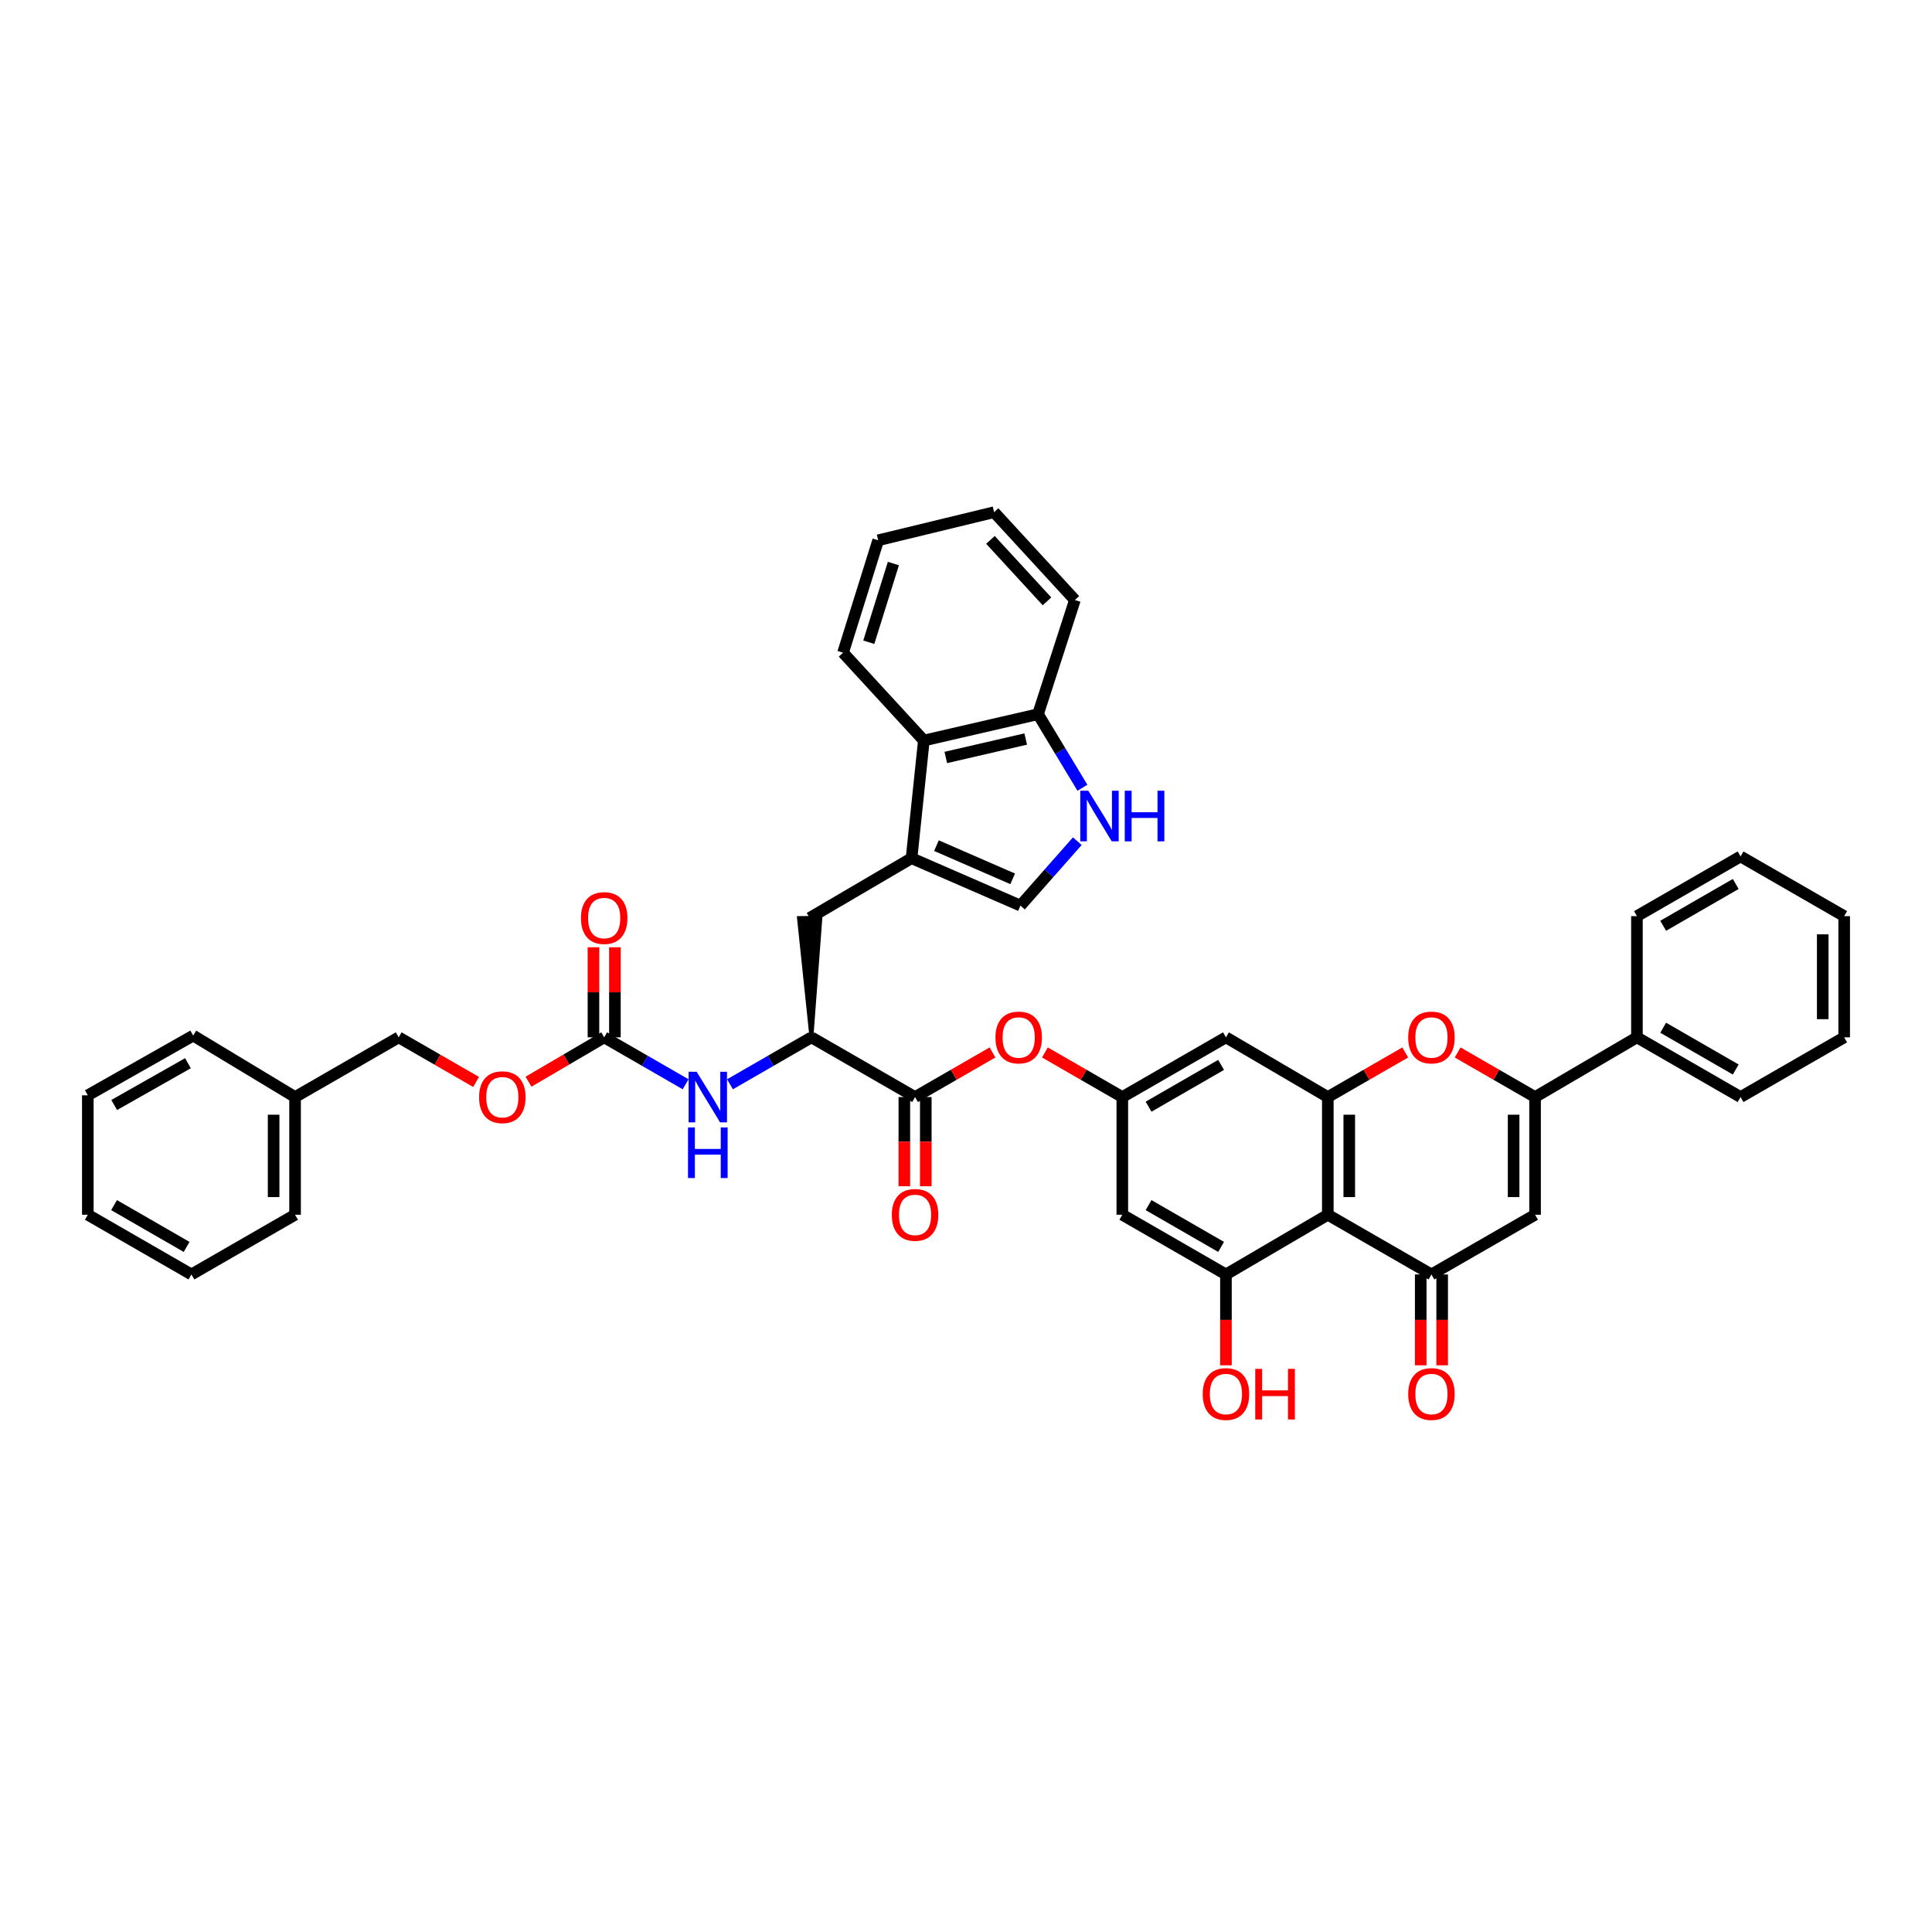 <?xml version='1.0' encoding='iso-8859-1'?>
<svg version='1.1' baseProfile='full'
              xmlns='http://www.w3.org/2000/svg'
                      xmlns:rdkit='http://www.rdkit.org/xml'
                      xmlns:xlink='http://www.w3.org/1999/xlink'
                  xml:space='preserve'
width='1000px' height='1000px' viewBox='0 0 1000 1000'>
<!-- END OF HEADER -->
<rect style='opacity:1.0;fill:#FFFFFF;stroke:none' width='1000' height='1000' x='0' y='0'> </rect>
<path class='bond-0' d='M 687.275,628.749 L 740.912,659.653' style='fill:none;fill-rule:evenodd;stroke:#000000;stroke-width:6px;stroke-linecap:butt;stroke-linejoin:miter;stroke-opacity:1' />
<path class='bond-1' d='M 687.275,628.749 L 687.275,567.835' style='fill:none;fill-rule:evenodd;stroke:#000000;stroke-width:6px;stroke-linecap:butt;stroke-linejoin:miter;stroke-opacity:1' />
<path class='bond-1' d='M 698.376,619.611 L 698.376,576.972' style='fill:none;fill-rule:evenodd;stroke:#000000;stroke-width:6px;stroke-linecap:butt;stroke-linejoin:miter;stroke-opacity:1' />
<path class='bond-2' d='M 687.275,628.749 L 634.545,659.653' style='fill:none;fill-rule:evenodd;stroke:#000000;stroke-width:6px;stroke-linecap:butt;stroke-linejoin:miter;stroke-opacity:1' />
<path class='bond-3' d='M 740.912,659.653 L 794.548,628.749' style='fill:none;fill-rule:evenodd;stroke:#000000;stroke-width:6px;stroke-linecap:butt;stroke-linejoin:miter;stroke-opacity:1' />
<path class='bond-4' d='M 735.361,659.653 L 735.361,683.167' style='fill:none;fill-rule:evenodd;stroke:#000000;stroke-width:6px;stroke-linecap:butt;stroke-linejoin:miter;stroke-opacity:1' />
<path class='bond-4' d='M 735.361,683.167 L 735.361,706.681' style='fill:none;fill-rule:evenodd;stroke:#FF0000;stroke-width:6px;stroke-linecap:butt;stroke-linejoin:miter;stroke-opacity:1' />
<path class='bond-4' d='M 746.462,659.653 L 746.462,683.167' style='fill:none;fill-rule:evenodd;stroke:#000000;stroke-width:6px;stroke-linecap:butt;stroke-linejoin:miter;stroke-opacity:1' />
<path class='bond-4' d='M 746.462,683.167 L 746.462,706.681' style='fill:none;fill-rule:evenodd;stroke:#FF0000;stroke-width:6px;stroke-linecap:butt;stroke-linejoin:miter;stroke-opacity:1' />
<path class='bond-5' d='M 794.548,628.749 L 794.548,567.835' style='fill:none;fill-rule:evenodd;stroke:#000000;stroke-width:6px;stroke-linecap:butt;stroke-linejoin:miter;stroke-opacity:1' />
<path class='bond-5' d='M 783.447,619.611 L 783.447,576.972' style='fill:none;fill-rule:evenodd;stroke:#000000;stroke-width:6px;stroke-linecap:butt;stroke-linejoin:miter;stroke-opacity:1' />
<path class='bond-6' d='M 794.548,567.835 L 774.517,556.293' style='fill:none;fill-rule:evenodd;stroke:#000000;stroke-width:6px;stroke-linecap:butt;stroke-linejoin:miter;stroke-opacity:1' />
<path class='bond-6' d='M 774.517,556.293 L 754.485,544.751' style='fill:none;fill-rule:evenodd;stroke:#FF0000;stroke-width:6px;stroke-linecap:butt;stroke-linejoin:miter;stroke-opacity:1' />
<path class='bond-7' d='M 794.548,567.835 L 847.272,536.93' style='fill:none;fill-rule:evenodd;stroke:#000000;stroke-width:6px;stroke-linecap:butt;stroke-linejoin:miter;stroke-opacity:1' />
<path class='bond-8' d='M 687.275,567.835 L 707.306,556.293' style='fill:none;fill-rule:evenodd;stroke:#000000;stroke-width:6px;stroke-linecap:butt;stroke-linejoin:miter;stroke-opacity:1' />
<path class='bond-8' d='M 707.306,556.293 L 727.338,544.751' style='fill:none;fill-rule:evenodd;stroke:#FF0000;stroke-width:6px;stroke-linecap:butt;stroke-linejoin:miter;stroke-opacity:1' />
<path class='bond-9' d='M 687.275,567.835 L 634.545,536.93' style='fill:none;fill-rule:evenodd;stroke:#000000;stroke-width:6px;stroke-linecap:butt;stroke-linejoin:miter;stroke-opacity:1' />
<path class='bond-10' d='M 471.816,444.2 L 419.092,475.11' style='fill:none;fill-rule:evenodd;stroke:#000000;stroke-width:6px;stroke-linecap:butt;stroke-linejoin:miter;stroke-opacity:1' />
<path class='bond-11' d='M 471.816,444.2 L 528.184,468.745' style='fill:none;fill-rule:evenodd;stroke:#000000;stroke-width:6px;stroke-linecap:butt;stroke-linejoin:miter;stroke-opacity:1' />
<path class='bond-11' d='M 484.703,437.703 L 524.161,454.885' style='fill:none;fill-rule:evenodd;stroke:#000000;stroke-width:6px;stroke-linecap:butt;stroke-linejoin:miter;stroke-opacity:1' />
<path class='bond-12' d='M 471.816,444.2 L 478.18,383.292' style='fill:none;fill-rule:evenodd;stroke:#000000;stroke-width:6px;stroke-linecap:butt;stroke-linejoin:miter;stroke-opacity:1' />
<path class='bond-13' d='M 634.545,659.653 L 580.908,628.749' style='fill:none;fill-rule:evenodd;stroke:#000000;stroke-width:6px;stroke-linecap:butt;stroke-linejoin:miter;stroke-opacity:1' />
<path class='bond-13' d='M 632.041,645.398 L 594.496,623.766' style='fill:none;fill-rule:evenodd;stroke:#000000;stroke-width:6px;stroke-linecap:butt;stroke-linejoin:miter;stroke-opacity:1' />
<path class='bond-14' d='M 634.545,659.653 L 634.545,683.167' style='fill:none;fill-rule:evenodd;stroke:#000000;stroke-width:6px;stroke-linecap:butt;stroke-linejoin:miter;stroke-opacity:1' />
<path class='bond-14' d='M 634.545,683.167 L 634.545,706.681' style='fill:none;fill-rule:evenodd;stroke:#FF0000;stroke-width:6px;stroke-linecap:butt;stroke-linejoin:miter;stroke-opacity:1' />
<path class='bond-15' d='M 473.635,567.835 L 493.666,556.293' style='fill:none;fill-rule:evenodd;stroke:#000000;stroke-width:6px;stroke-linecap:butt;stroke-linejoin:miter;stroke-opacity:1' />
<path class='bond-15' d='M 493.666,556.293 L 513.698,544.751' style='fill:none;fill-rule:evenodd;stroke:#FF0000;stroke-width:6px;stroke-linecap:butt;stroke-linejoin:miter;stroke-opacity:1' />
<path class='bond-16' d='M 473.635,567.835 L 419.998,536.93' style='fill:none;fill-rule:evenodd;stroke:#000000;stroke-width:6px;stroke-linecap:butt;stroke-linejoin:miter;stroke-opacity:1' />
<path class='bond-17' d='M 468.084,567.835 L 468.084,590.907' style='fill:none;fill-rule:evenodd;stroke:#000000;stroke-width:6px;stroke-linecap:butt;stroke-linejoin:miter;stroke-opacity:1' />
<path class='bond-17' d='M 468.084,590.907 L 468.084,613.978' style='fill:none;fill-rule:evenodd;stroke:#FF0000;stroke-width:6px;stroke-linecap:butt;stroke-linejoin:miter;stroke-opacity:1' />
<path class='bond-17' d='M 479.186,567.835 L 479.186,590.907' style='fill:none;fill-rule:evenodd;stroke:#000000;stroke-width:6px;stroke-linecap:butt;stroke-linejoin:miter;stroke-opacity:1' />
<path class='bond-17' d='M 479.186,590.907 L 479.186,613.978' style='fill:none;fill-rule:evenodd;stroke:#FF0000;stroke-width:6px;stroke-linecap:butt;stroke-linejoin:miter;stroke-opacity:1' />
<path class='bond-18' d='M 557.611,435.393 L 542.897,452.069' style='fill:none;fill-rule:evenodd;stroke:#0000FF;stroke-width:6px;stroke-linecap:butt;stroke-linejoin:miter;stroke-opacity:1' />
<path class='bond-18' d='M 542.897,452.069 L 528.184,468.745' style='fill:none;fill-rule:evenodd;stroke:#000000;stroke-width:6px;stroke-linecap:butt;stroke-linejoin:miter;stroke-opacity:1' />
<path class='bond-19' d='M 560.258,407.741 L 548.766,388.698' style='fill:none;fill-rule:evenodd;stroke:#0000FF;stroke-width:6px;stroke-linecap:butt;stroke-linejoin:miter;stroke-opacity:1' />
<path class='bond-19' d='M 548.766,388.698 L 537.275,369.656' style='fill:none;fill-rule:evenodd;stroke:#000000;stroke-width:6px;stroke-linecap:butt;stroke-linejoin:miter;stroke-opacity:1' />
<path class='bond-20' d='M 312.725,536.93 L 333.802,549.074' style='fill:none;fill-rule:evenodd;stroke:#000000;stroke-width:6px;stroke-linecap:butt;stroke-linejoin:miter;stroke-opacity:1' />
<path class='bond-20' d='M 333.802,549.074 L 354.879,561.218' style='fill:none;fill-rule:evenodd;stroke:#0000FF;stroke-width:6px;stroke-linecap:butt;stroke-linejoin:miter;stroke-opacity:1' />
<path class='bond-21' d='M 318.276,536.93 L 318.276,513.62' style='fill:none;fill-rule:evenodd;stroke:#000000;stroke-width:6px;stroke-linecap:butt;stroke-linejoin:miter;stroke-opacity:1' />
<path class='bond-21' d='M 318.276,513.62 L 318.276,490.31' style='fill:none;fill-rule:evenodd;stroke:#FF0000;stroke-width:6px;stroke-linecap:butt;stroke-linejoin:miter;stroke-opacity:1' />
<path class='bond-21' d='M 307.174,536.93 L 307.174,513.62' style='fill:none;fill-rule:evenodd;stroke:#000000;stroke-width:6px;stroke-linecap:butt;stroke-linejoin:miter;stroke-opacity:1' />
<path class='bond-21' d='M 307.174,513.62 L 307.174,490.31' style='fill:none;fill-rule:evenodd;stroke:#FF0000;stroke-width:6px;stroke-linecap:butt;stroke-linejoin:miter;stroke-opacity:1' />
<path class='bond-22' d='M 312.725,536.93 L 293.14,548.41' style='fill:none;fill-rule:evenodd;stroke:#000000;stroke-width:6px;stroke-linecap:butt;stroke-linejoin:miter;stroke-opacity:1' />
<path class='bond-22' d='M 293.14,548.41 L 273.555,559.89' style='fill:none;fill-rule:evenodd;stroke:#FF0000;stroke-width:6px;stroke-linecap:butt;stroke-linejoin:miter;stroke-opacity:1' />
<path class='bond-23' d='M 419.998,536.93 L 398.922,549.074' style='fill:none;fill-rule:evenodd;stroke:#000000;stroke-width:6px;stroke-linecap:butt;stroke-linejoin:miter;stroke-opacity:1' />
<path class='bond-23' d='M 398.922,549.074 L 377.845,561.218' style='fill:none;fill-rule:evenodd;stroke:#0000FF;stroke-width:6px;stroke-linecap:butt;stroke-linejoin:miter;stroke-opacity:1' />
<path class='bond-24' d='M 419.998,536.93 L 424.642,475.028 L 413.542,475.191 Z' style='fill:#000000;fill-rule:evenodd;fill-opacity:1;stroke:#000000;stroke-width:2px;stroke-linecap:butt;stroke-linejoin:miter;stroke-opacity:1;' />
<path class='bond-25' d='M 580.908,567.835 L 580.908,628.749' style='fill:none;fill-rule:evenodd;stroke:#000000;stroke-width:6px;stroke-linecap:butt;stroke-linejoin:miter;stroke-opacity:1' />
<path class='bond-26' d='M 580.908,567.835 L 560.877,556.293' style='fill:none;fill-rule:evenodd;stroke:#000000;stroke-width:6px;stroke-linecap:butt;stroke-linejoin:miter;stroke-opacity:1' />
<path class='bond-26' d='M 560.877,556.293 L 540.845,544.751' style='fill:none;fill-rule:evenodd;stroke:#FF0000;stroke-width:6px;stroke-linecap:butt;stroke-linejoin:miter;stroke-opacity:1' />
<path class='bond-27' d='M 580.908,567.835 L 634.545,536.93' style='fill:none;fill-rule:evenodd;stroke:#000000;stroke-width:6px;stroke-linecap:butt;stroke-linejoin:miter;stroke-opacity:1' />
<path class='bond-27' d='M 594.496,572.818 L 632.041,551.185' style='fill:none;fill-rule:evenodd;stroke:#000000;stroke-width:6px;stroke-linecap:butt;stroke-linejoin:miter;stroke-opacity:1' />
<path class='bond-28' d='M 478.18,383.292 L 537.275,369.656' style='fill:none;fill-rule:evenodd;stroke:#000000;stroke-width:6px;stroke-linecap:butt;stroke-linejoin:miter;stroke-opacity:1' />
<path class='bond-28' d='M 489.54,392.063 L 530.907,382.518' style='fill:none;fill-rule:evenodd;stroke:#000000;stroke-width:6px;stroke-linecap:butt;stroke-linejoin:miter;stroke-opacity:1' />
<path class='bond-29' d='M 478.18,383.292 L 436.366,337.833' style='fill:none;fill-rule:evenodd;stroke:#000000;stroke-width:6px;stroke-linecap:butt;stroke-linejoin:miter;stroke-opacity:1' />
<path class='bond-30' d='M 537.275,369.656 L 556.363,310.561' style='fill:none;fill-rule:evenodd;stroke:#000000;stroke-width:6px;stroke-linecap:butt;stroke-linejoin:miter;stroke-opacity:1' />
<path class='bond-31' d='M 847.272,536.93 L 900.909,567.835' style='fill:none;fill-rule:evenodd;stroke:#000000;stroke-width:6px;stroke-linecap:butt;stroke-linejoin:miter;stroke-opacity:1' />
<path class='bond-31' d='M 860.86,531.947 L 898.405,553.58' style='fill:none;fill-rule:evenodd;stroke:#000000;stroke-width:6px;stroke-linecap:butt;stroke-linejoin:miter;stroke-opacity:1' />
<path class='bond-32' d='M 847.272,536.93 L 847.272,474.197' style='fill:none;fill-rule:evenodd;stroke:#000000;stroke-width:6px;stroke-linecap:butt;stroke-linejoin:miter;stroke-opacity:1' />
<path class='bond-33' d='M 246.427,560.014 L 226.396,548.472' style='fill:none;fill-rule:evenodd;stroke:#FF0000;stroke-width:6px;stroke-linecap:butt;stroke-linejoin:miter;stroke-opacity:1' />
<path class='bond-33' d='M 226.396,548.472 L 206.364,536.93' style='fill:none;fill-rule:evenodd;stroke:#000000;stroke-width:6px;stroke-linecap:butt;stroke-linejoin:miter;stroke-opacity:1' />
<path class='bond-34' d='M 206.364,536.93 L 152.728,567.835' style='fill:none;fill-rule:evenodd;stroke:#000000;stroke-width:6px;stroke-linecap:butt;stroke-linejoin:miter;stroke-opacity:1' />
<path class='bond-35' d='M 152.728,567.835 L 152.728,628.749' style='fill:none;fill-rule:evenodd;stroke:#000000;stroke-width:6px;stroke-linecap:butt;stroke-linejoin:miter;stroke-opacity:1' />
<path class='bond-35' d='M 141.627,576.972 L 141.627,619.611' style='fill:none;fill-rule:evenodd;stroke:#000000;stroke-width:6px;stroke-linecap:butt;stroke-linejoin:miter;stroke-opacity:1' />
<path class='bond-36' d='M 152.728,567.835 L 99.998,536.018' style='fill:none;fill-rule:evenodd;stroke:#000000;stroke-width:6px;stroke-linecap:butt;stroke-linejoin:miter;stroke-opacity:1' />
<path class='bond-37' d='M 436.366,337.833 L 454.547,279.651' style='fill:none;fill-rule:evenodd;stroke:#000000;stroke-width:6px;stroke-linecap:butt;stroke-linejoin:miter;stroke-opacity:1' />
<path class='bond-37' d='M 449.689,332.417 L 462.416,291.689' style='fill:none;fill-rule:evenodd;stroke:#000000;stroke-width:6px;stroke-linecap:butt;stroke-linejoin:miter;stroke-opacity:1' />
<path class='bond-38' d='M 556.363,310.561 L 514.549,265.109' style='fill:none;fill-rule:evenodd;stroke:#000000;stroke-width:6px;stroke-linecap:butt;stroke-linejoin:miter;stroke-opacity:1' />
<path class='bond-38' d='M 541.921,311.259 L 512.651,279.442' style='fill:none;fill-rule:evenodd;stroke:#000000;stroke-width:6px;stroke-linecap:butt;stroke-linejoin:miter;stroke-opacity:1' />
<path class='bond-39' d='M 900.909,567.835 L 954.545,536.93' style='fill:none;fill-rule:evenodd;stroke:#000000;stroke-width:6px;stroke-linecap:butt;stroke-linejoin:miter;stroke-opacity:1' />
<path class='bond-40' d='M 847.272,474.197 L 900.909,443.293' style='fill:none;fill-rule:evenodd;stroke:#000000;stroke-width:6px;stroke-linecap:butt;stroke-linejoin:miter;stroke-opacity:1' />
<path class='bond-40' d='M 860.86,479.18 L 898.405,457.547' style='fill:none;fill-rule:evenodd;stroke:#000000;stroke-width:6px;stroke-linecap:butt;stroke-linejoin:miter;stroke-opacity:1' />
<path class='bond-41' d='M 152.728,628.749 L 99.091,659.653' style='fill:none;fill-rule:evenodd;stroke:#000000;stroke-width:6px;stroke-linecap:butt;stroke-linejoin:miter;stroke-opacity:1' />
<path class='bond-42' d='M 99.998,536.018 L 45.455,566.928' style='fill:none;fill-rule:evenodd;stroke:#000000;stroke-width:6px;stroke-linecap:butt;stroke-linejoin:miter;stroke-opacity:1' />
<path class='bond-42' d='M 97.29,550.312 L 59.109,571.949' style='fill:none;fill-rule:evenodd;stroke:#000000;stroke-width:6px;stroke-linecap:butt;stroke-linejoin:miter;stroke-opacity:1' />
<path class='bond-43' d='M 454.547,279.651 L 514.549,265.109' style='fill:none;fill-rule:evenodd;stroke:#000000;stroke-width:6px;stroke-linecap:butt;stroke-linejoin:miter;stroke-opacity:1' />
<path class='bond-44' d='M 900.909,443.293 L 954.545,474.197' style='fill:none;fill-rule:evenodd;stroke:#000000;stroke-width:6px;stroke-linecap:butt;stroke-linejoin:miter;stroke-opacity:1' />
<path class='bond-45' d='M 954.545,536.93 L 954.545,474.197' style='fill:none;fill-rule:evenodd;stroke:#000000;stroke-width:6px;stroke-linecap:butt;stroke-linejoin:miter;stroke-opacity:1' />
<path class='bond-45' d='M 943.444,527.52 L 943.444,483.607' style='fill:none;fill-rule:evenodd;stroke:#000000;stroke-width:6px;stroke-linecap:butt;stroke-linejoin:miter;stroke-opacity:1' />
<path class='bond-46' d='M 45.455,566.928 L 45.455,628.749' style='fill:none;fill-rule:evenodd;stroke:#000000;stroke-width:6px;stroke-linecap:butt;stroke-linejoin:miter;stroke-opacity:1' />
<path class='bond-47' d='M 99.091,659.653 L 45.455,628.749' style='fill:none;fill-rule:evenodd;stroke:#000000;stroke-width:6px;stroke-linecap:butt;stroke-linejoin:miter;stroke-opacity:1' />
<path class='bond-47' d='M 96.588,645.398 L 59.042,623.766' style='fill:none;fill-rule:evenodd;stroke:#000000;stroke-width:6px;stroke-linecap:butt;stroke-linejoin:miter;stroke-opacity:1' />
<path  class='atom-5' d='M 728.885 537.004
Q 728.885 530.714, 731.994 527.198
Q 735.102 523.683, 740.912 523.683
Q 746.721 523.683, 749.829 527.198
Q 752.938 530.714, 752.938 537.004
Q 752.938 543.369, 749.792 546.995
Q 746.647 550.585, 740.912 550.585
Q 735.139 550.585, 731.994 546.995
Q 728.885 543.406, 728.885 537.004
M 740.912 547.624
Q 744.908 547.624, 747.054 544.96
Q 749.237 542.259, 749.237 537.004
Q 749.237 531.861, 747.054 529.271
Q 744.908 526.643, 740.912 526.643
Q 736.915 526.643, 734.732 529.234
Q 732.586 531.824, 732.586 537.004
Q 732.586 542.296, 734.732 544.96
Q 736.915 547.624, 740.912 547.624
' fill='#FF0000'/>
<path  class='atom-9' d='M 563.301 409.281
L 571.886 423.157
Q 572.737 424.526, 574.106 427.005
Q 575.475 429.484, 575.549 429.632
L 575.549 409.281
L 579.027 409.281
L 579.027 435.479
L 575.438 435.479
L 566.224 420.308
Q 565.151 418.531, 564.004 416.496
Q 562.894 414.461, 562.561 413.832
L 562.561 435.479
L 559.156 435.479
L 559.156 409.281
L 563.301 409.281
' fill='#0000FF'/>
<path  class='atom-9' d='M 582.173 409.281
L 585.725 409.281
L 585.725 420.419
L 599.12 420.419
L 599.12 409.281
L 602.673 409.281
L 602.673 435.479
L 599.12 435.479
L 599.12 423.379
L 585.725 423.379
L 585.725 435.479
L 582.173 435.479
L 582.173 409.281
' fill='#0000FF'/>
<path  class='atom-14' d='M 360.571 554.735
L 369.155 568.612
Q 370.007 569.981, 371.376 572.46
Q 372.745 574.939, 372.819 575.087
L 372.819 554.735
L 376.297 554.735
L 376.297 580.934
L 372.708 580.934
L 363.494 565.762
Q 362.421 563.986, 361.274 561.951
Q 360.164 559.916, 359.831 559.287
L 359.831 580.934
L 356.426 580.934
L 356.426 554.735
L 360.571 554.735
' fill='#0000FF'/>
<path  class='atom-14' d='M 356.112 583.554
L 359.664 583.554
L 359.664 594.692
L 373.059 594.692
L 373.059 583.554
L 376.612 583.554
L 376.612 609.752
L 373.059 609.752
L 373.059 597.652
L 359.664 597.652
L 359.664 609.752
L 356.112 609.752
L 356.112 583.554
' fill='#0000FF'/>
<path  class='atom-19' d='M 515.245 537.004
Q 515.245 530.714, 518.354 527.198
Q 521.462 523.683, 527.272 523.683
Q 533.081 523.683, 536.189 527.198
Q 539.298 530.714, 539.298 537.004
Q 539.298 543.369, 536.152 546.995
Q 533.007 550.585, 527.272 550.585
Q 521.499 550.585, 518.354 546.995
Q 515.245 543.406, 515.245 537.004
M 527.272 547.624
Q 531.268 547.624, 533.414 544.96
Q 535.597 542.259, 535.597 537.004
Q 535.597 531.861, 533.414 529.271
Q 531.268 526.643, 527.272 526.643
Q 523.275 526.643, 521.092 529.234
Q 518.946 531.824, 518.946 537.004
Q 518.946 542.296, 521.092 544.96
Q 523.275 547.624, 527.272 547.624
' fill='#FF0000'/>
<path  class='atom-21' d='M 728.885 721.547
Q 728.885 715.257, 731.994 711.741
Q 735.102 708.226, 740.912 708.226
Q 746.721 708.226, 749.829 711.741
Q 752.938 715.257, 752.938 721.547
Q 752.938 727.912, 749.792 731.538
Q 746.647 735.128, 740.912 735.128
Q 735.139 735.128, 731.994 731.538
Q 728.885 727.949, 728.885 721.547
M 740.912 732.167
Q 744.908 732.167, 747.054 729.503
Q 749.237 726.802, 749.237 721.547
Q 749.237 716.404, 747.054 713.814
Q 744.908 711.186, 740.912 711.186
Q 736.915 711.186, 734.732 713.777
Q 732.586 716.367, 732.586 721.547
Q 732.586 726.839, 734.732 729.503
Q 736.915 732.167, 740.912 732.167
' fill='#FF0000'/>
<path  class='atom-23' d='M 461.609 628.823
Q 461.609 622.532, 464.717 619.017
Q 467.825 615.501, 473.635 615.501
Q 479.445 615.501, 482.553 619.017
Q 485.661 622.532, 485.661 628.823
Q 485.661 635.187, 482.516 638.814
Q 479.371 642.403, 473.635 642.403
Q 467.862 642.403, 464.717 638.814
Q 461.609 635.224, 461.609 628.823
M 473.635 639.443
Q 477.631 639.443, 479.778 636.778
Q 481.961 634.077, 481.961 628.823
Q 481.961 623.679, 479.778 621.089
Q 477.631 618.462, 473.635 618.462
Q 469.639 618.462, 467.455 621.052
Q 465.309 623.642, 465.309 628.823
Q 465.309 634.114, 467.455 636.778
Q 469.639 639.443, 473.635 639.443
' fill='#FF0000'/>
<path  class='atom-24' d='M 300.699 475.184
Q 300.699 468.893, 303.807 465.378
Q 306.915 461.863, 312.725 461.863
Q 318.535 461.863, 321.643 465.378
Q 324.751 468.893, 324.751 475.184
Q 324.751 481.548, 321.606 485.175
Q 318.461 488.764, 312.725 488.764
Q 306.952 488.764, 303.807 485.175
Q 300.699 481.585, 300.699 475.184
M 312.725 485.804
Q 316.721 485.804, 318.868 483.14
Q 321.051 480.438, 321.051 475.184
Q 321.051 470.04, 318.868 467.45
Q 316.721 464.823, 312.725 464.823
Q 308.729 464.823, 306.545 467.413
Q 304.399 470.003, 304.399 475.184
Q 304.399 480.475, 306.545 483.14
Q 308.729 485.804, 312.725 485.804
' fill='#FF0000'/>
<path  class='atom-25' d='M 247.975 567.909
Q 247.975 561.618, 251.083 558.103
Q 254.192 554.587, 260.001 554.587
Q 265.811 554.587, 268.919 558.103
Q 272.027 561.618, 272.027 567.909
Q 272.027 574.273, 268.882 577.9
Q 265.737 581.489, 260.001 581.489
Q 254.229 581.489, 251.083 577.9
Q 247.975 574.31, 247.975 567.909
M 260.001 578.529
Q 263.998 578.529, 266.144 575.864
Q 268.327 573.163, 268.327 567.909
Q 268.327 562.765, 266.144 560.175
Q 263.998 557.548, 260.001 557.548
Q 256.005 557.548, 253.822 560.138
Q 251.675 562.728, 251.675 567.909
Q 251.675 573.2, 253.822 575.864
Q 256.005 578.529, 260.001 578.529
' fill='#FF0000'/>
<path  class='atom-26' d='M 622.519 721.547
Q 622.519 715.257, 625.627 711.741
Q 628.735 708.226, 634.545 708.226
Q 640.354 708.226, 643.463 711.741
Q 646.571 715.257, 646.571 721.547
Q 646.571 727.912, 643.426 731.538
Q 640.28 735.128, 634.545 735.128
Q 628.772 735.128, 625.627 731.538
Q 622.519 727.949, 622.519 721.547
M 634.545 732.167
Q 638.541 732.167, 640.688 729.503
Q 642.871 726.802, 642.871 721.547
Q 642.871 716.404, 640.688 713.814
Q 638.541 711.186, 634.545 711.186
Q 630.549 711.186, 628.365 713.777
Q 626.219 716.367, 626.219 721.547
Q 626.219 726.839, 628.365 729.503
Q 630.549 732.167, 634.545 732.167
' fill='#FF0000'/>
<path  class='atom-26' d='M 649.716 708.522
L 653.269 708.522
L 653.269 719.66
L 666.664 719.66
L 666.664 708.522
L 670.216 708.522
L 670.216 734.721
L 666.664 734.721
L 666.664 722.62
L 653.269 722.62
L 653.269 734.721
L 649.716 734.721
L 649.716 708.522
' fill='#FF0000'/>
</svg>
